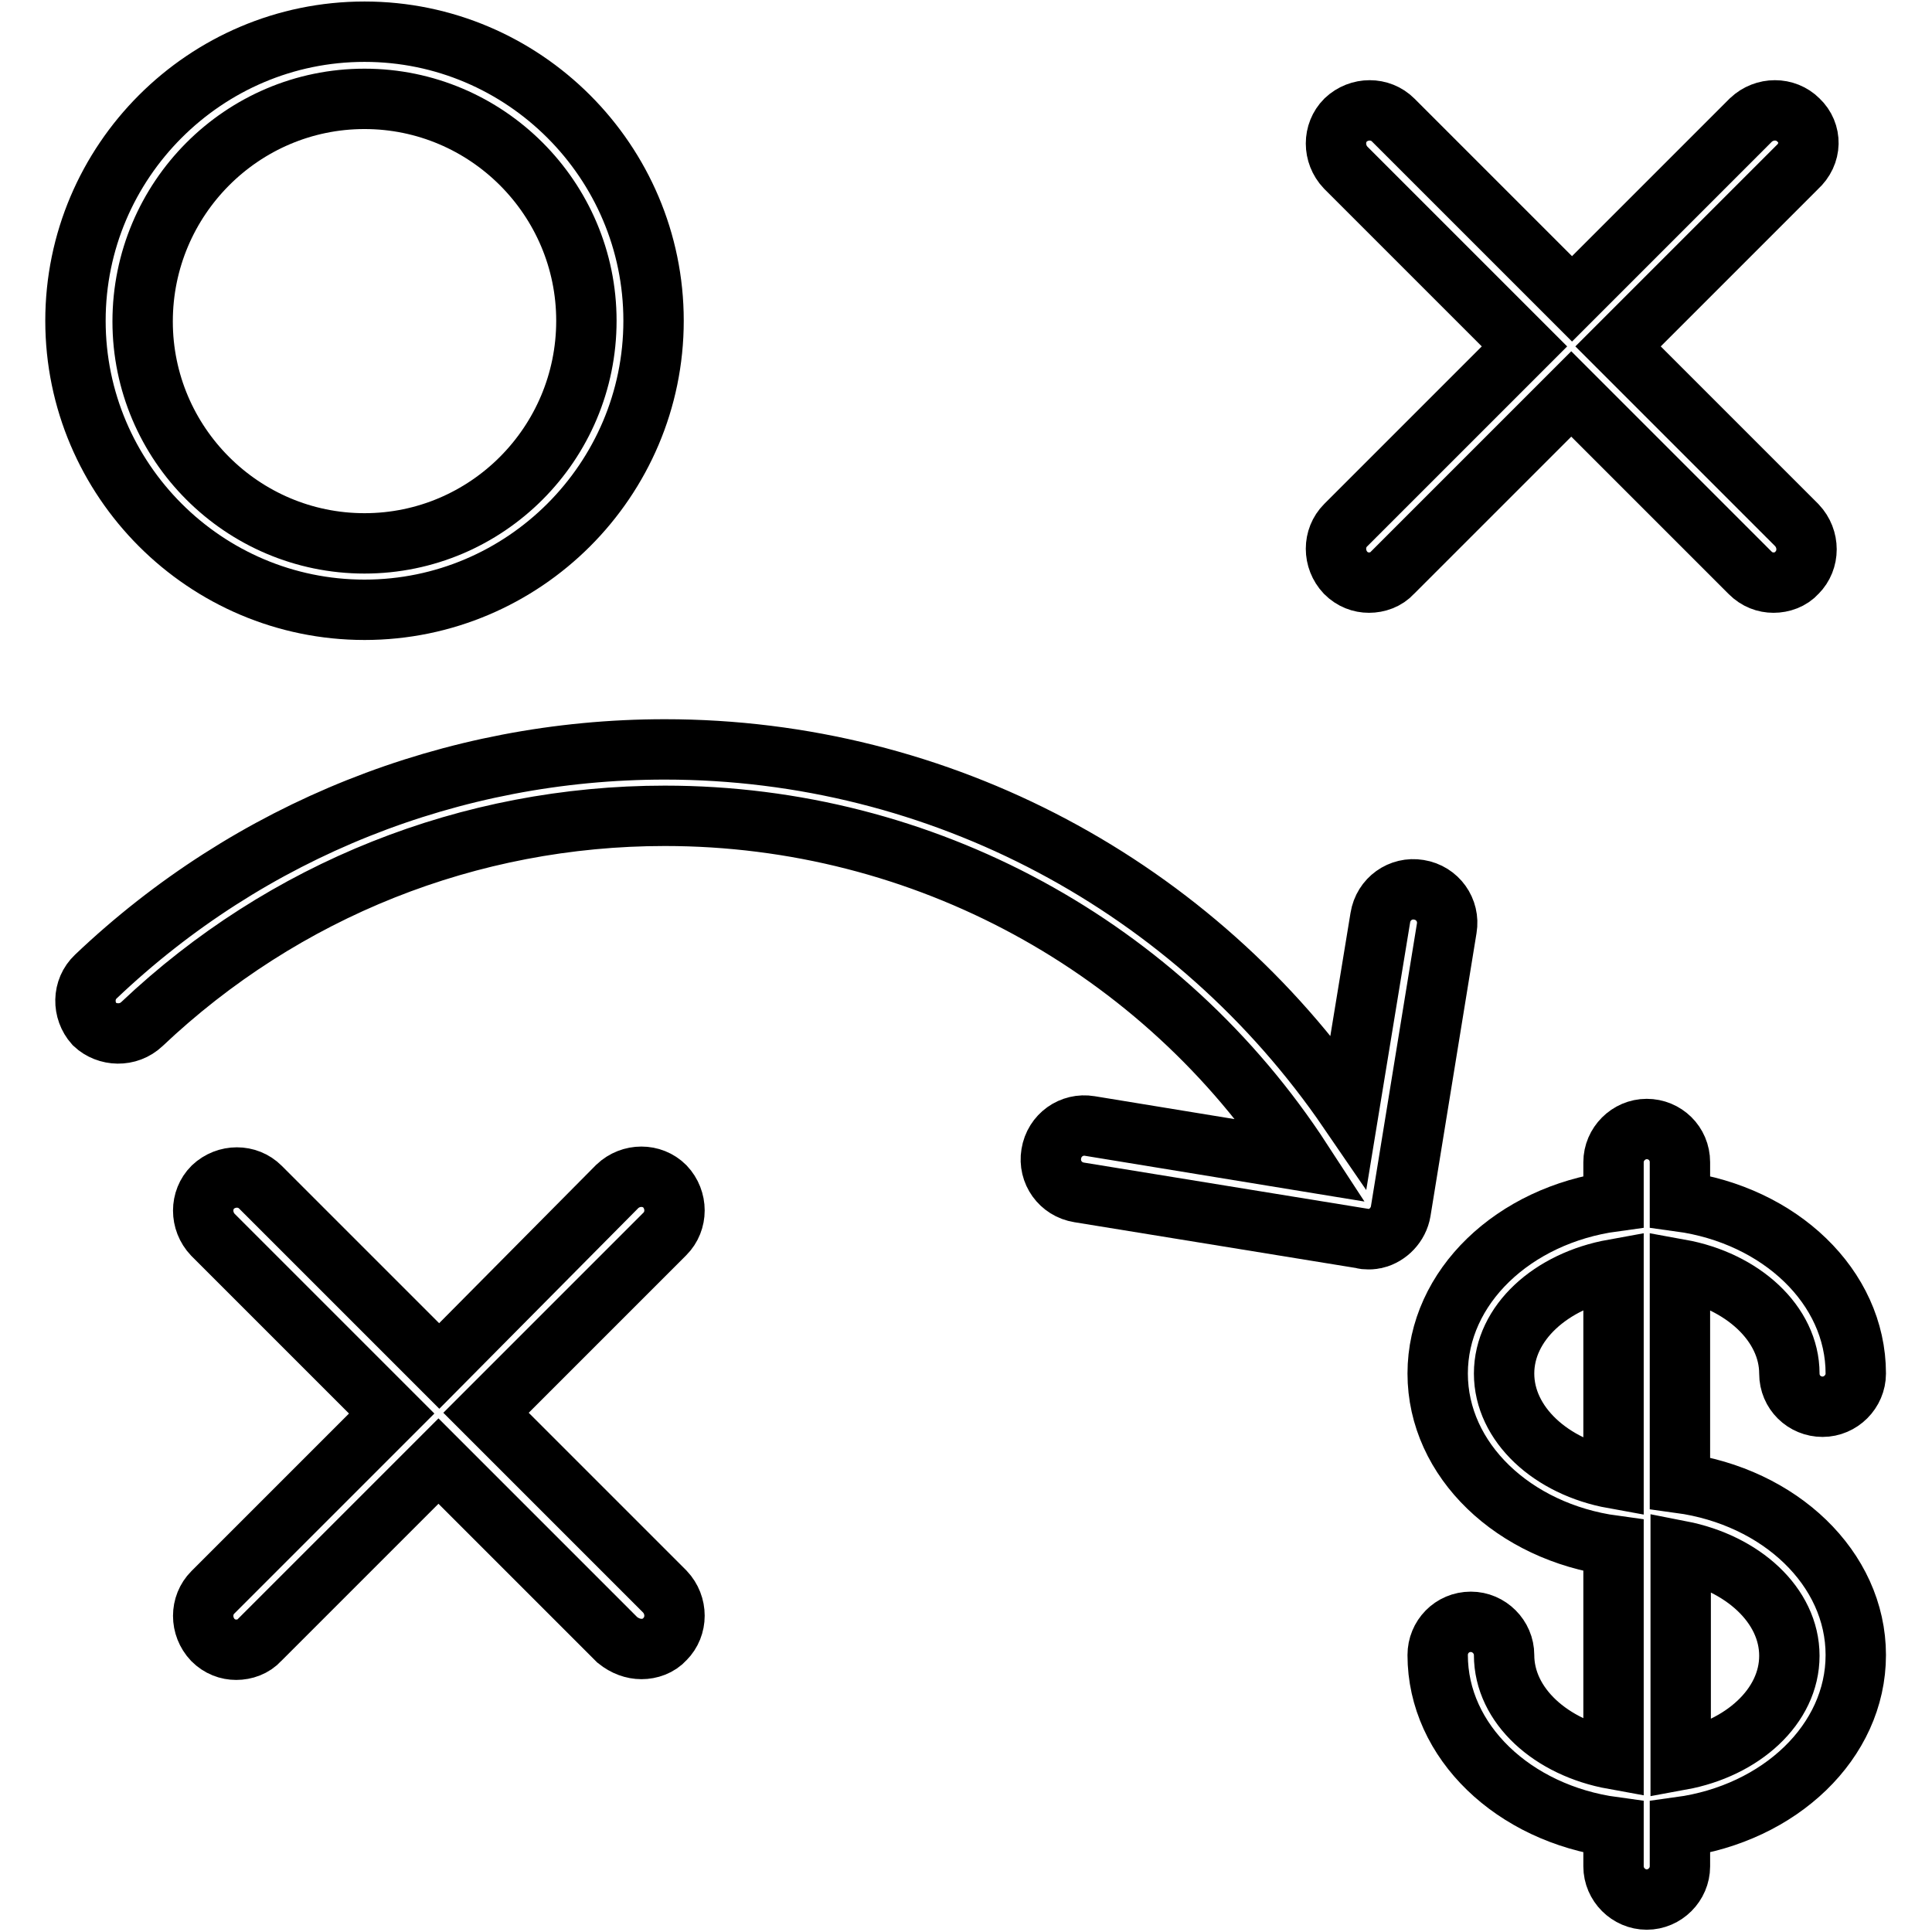 <?xml version="1.0" encoding="utf-8"?>
<!-- Svg Vector Icons : http://www.onlinewebfonts.com/icon -->
<!DOCTYPE svg PUBLIC "-//W3C//DTD SVG 1.1//EN" "http://www.w3.org/Graphics/SVG/1.1/DTD/svg11.dtd">
<svg version="1.1" xmlns="http://www.w3.org/2000/svg" xmlns:xlink="http://www.w3.org/1999/xlink" x="0px" y="0px" viewBox="0 0 256 256" enable-background="new 0 0 256 256" xml:space="preserve">
<g><g><g><path stroke-width="8" fill-opacity="0" stroke="#000000"  d="M238.3,15.9c-1.7-1.7-4.5-1.7-6.3,0l-23.7,23.7l-23.7-23.7c-1.7-1.7-4.5-1.7-6.3,0c-1.7,1.7-1.7,4.5,0,6.3l23.7,23.7l-23.7,23.7c-1.7,1.7-1.7,4.5,0,6.3c0.9,0.9,2,1.3,3.1,1.3s2.3-0.4,3.1-1.3l23.7-23.7l23.7,23.7c0.9,0.9,2,1.3,3.1,1.3s2.3-0.4,3.1-1.3c1.7-1.7,1.7-4.5,0-6.3l-23.7-23.7l23.7-23.7C240.1,20.4,240.1,17.6,238.3,15.9z"/><path stroke-width="8" fill-opacity="0" stroke="#000000"  d="M85,218.5c1.1,0,2.3-0.4,3.1-1.3c1.7-1.7,1.7-4.5,0-6.3l-23.7-23.7l23.7-23.7c1.7-1.7,1.7-4.5,0-6.3c-1.7-1.7-4.5-1.7-6.3,0L58.2,181l-23.7-23.7c-1.7-1.7-4.5-1.7-6.3,0c-1.7,1.7-1.7,4.5,0,6.3l23.7,23.7l-23.7,23.7c-1.7,1.7-1.7,4.5,0,6.3c0.9,0.9,2,1.3,3.1,1.3s2.3-0.4,3.1-1.3l23.7-23.7l23.7,23.7C82.8,218.1,83.9,218.5,85,218.5z"/><path stroke-width="8" fill-opacity="0" stroke="#000000"  d="M48.3,80.8c21.1,0,38.3-17.2,38.3-38.3c0-21.1-17.2-38.3-38.3-38.3C27.2,4.2,10,21.4,10,42.5S27.2,80.8,48.3,80.8z M48.3,13.1c16.2,0,29.4,13.2,29.4,29.4C77.7,58.8,64.5,72,48.3,72c-16.2,0-29.4-13.2-29.4-29.4C18.9,26.3,32.1,13.1,48.3,13.1z"/><path stroke-width="8" fill-opacity="0" stroke="#000000"  d="M18.8,135.7c18.8-17.8,43.4-27.6,69.3-27.6c34.3,0,65.9,17.3,84.4,45.7l-28.1-4.6c-2.4-0.4-4.7,1.2-5.1,3.7c-0.4,2.4,1.2,4.7,3.7,5.1l37.5,6.1c0.3,0.1,0.5,0.1,0.7,0.1c0.1,0,0.3,0,0.4,0c0.3,0,0.5-0.1,0.7-0.1c1.6-0.4,3-1.8,3.3-3.6l0,0l0,0l6.1-37.5c0.4-2.4-1.2-4.7-3.7-5.1c-2.4-0.4-4.7,1.2-5.1,3.7l-4.2,25.6c-20.4-29.8-54.1-47.9-90.6-47.9c-28.2,0-55,10.7-75.4,30.1c-1.8,1.7-1.8,4.5-0.2,6.3C14.2,137.3,17,137.4,18.8,135.7z"/><path stroke-width="8" fill-opacity="0" stroke="#000000"  d="M237.1,182c0,2.5,2,4.4,4.4,4.4c2.4,0,4.4-2,4.4-4.4c0-11.5-10.1-21-23.3-22.8v-5.2c0-2.5-2-4.4-4.4-4.4c-2.4,0-4.4,2-4.4,4.4v5.2c-13.2,1.8-23.3,11.3-23.3,22.8s10.1,21,23.3,22.8v28.3c-8.3-1.5-14.5-7.1-14.5-13.8c0-2.4-2-4.4-4.4-4.4c-2.5,0-4.4,2-4.4,4.4c0,11.5,10.1,21,23.3,22.8v5.2c0,2.4,2,4.4,4.4,4.4s4.4-2,4.4-4.4v-5.2c13.2-1.8,23.3-11.3,23.3-22.8s-10.1-21-23.3-22.8v-28.3C230.9,169.7,237.1,175.4,237.1,182z M199.3,182c0-6.7,6.2-12.3,14.5-13.8v27.7C205.5,194.4,199.3,188.7,199.3,182z M237.1,219.4c0,6.7-6.2,12.3-14.4,13.8v-27.7C230.9,207.1,237.1,212.7,237.1,219.4z"/></g><g></g><g></g><g></g><g></g><g></g><g></g><g></g><g></g><g></g><g></g><g></g><g></g><g></g><g></g><g></g></g></g>
</svg>